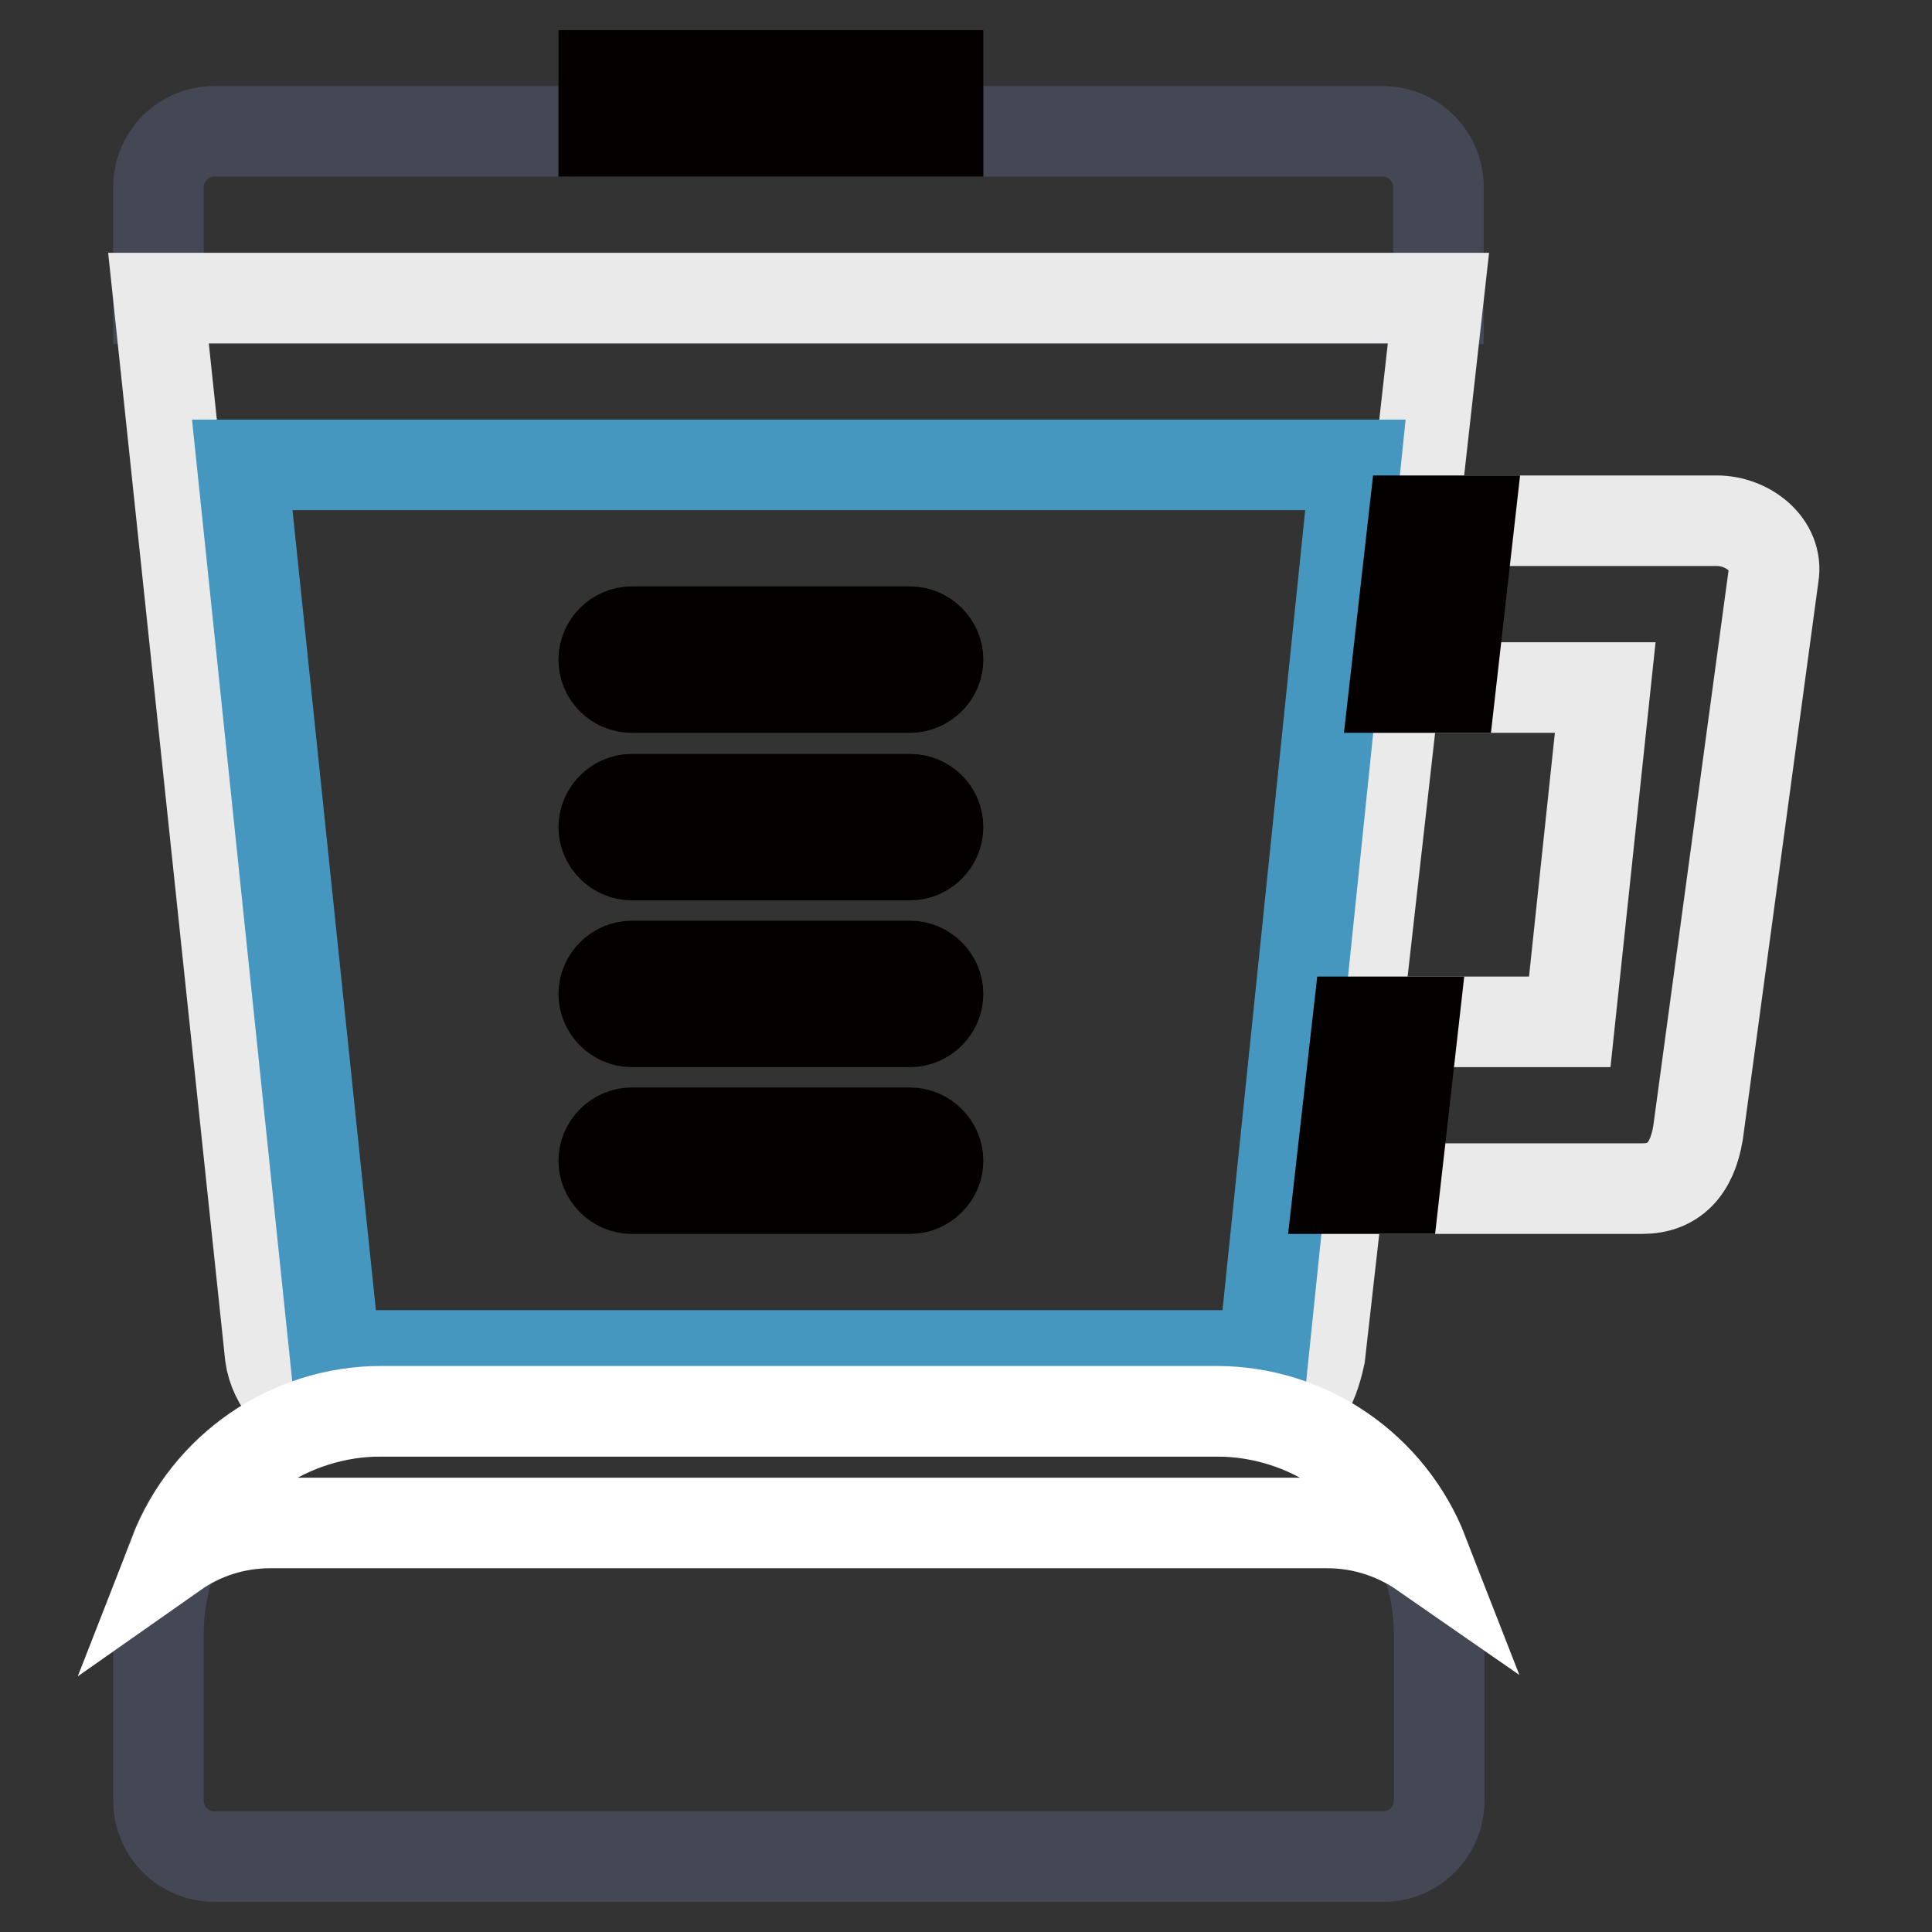 <?xml version="1.0" encoding="utf-8"?>
<!-- Svg Vector Icons : http://www.onlinewebfonts.com/icon -->
<!DOCTYPE svg PUBLIC "-//W3C//DTD SVG 1.1//EN" "http://www.w3.org/Graphics/SVG/1.1/DTD/svg11.dtd">
<svg version="1.1" xmlns="http://www.w3.org/2000/svg" xmlns:xlink="http://www.w3.org/1999/xlink" x="0px" y="0px" viewBox="0 0 256 256" enable-background="new 0 0 256 256" xml:space="preserve">
<rect x="0" y="0" width="256" height="256" fill="#333333" stroke="none"/>
<g> <path stroke-width="12" fill-opacity="0" stroke="#434854"  d="M161.1,187H50.5C34.2,187,21,200.2,21,216.5v22.1c0,4.1,3.3,7.4,7.4,7.4h154.9c4.1,0,7.4-3.3,7.4-7.4v-22.1 C190.6,200.2,177.4,187,161.1,187z M190.6,24.8c0-4.1-3.3-7.4-7.4-7.4H28.4c-4.1,0-7.4,3.3-7.4,7.4v14.8h169.6V24.8z M80,10h44.3 v7.4H80V10z"/> <path stroke-width="12" fill-opacity="0" stroke="#040000"  d="M80,10h44.3v7.4H80V10z"/> <path stroke-width="12" fill-opacity="0" stroke="#eaeaea"  d="M227.5,69h-40.2l3.3-29.5H21l14.8,140.1c0.5,3.7,3.5,7.4,7.4,7.4h125.4c3.7,0,5.3-2.8,6.3-7.4l2.5-22.1 h40.2c4.1,0,6.6-2.5,7.4-7.4l10-73.8C235.7,72.2,231.6,69,227.5,69L227.5,69z M208,135.4h-28.2l5-44.3h27.9L208,135.4z"/> <path stroke-width="12" fill-opacity="0" stroke="#4697c0"  d="M44.4,179.6h123l12.2-118H32.1L44.4,179.6z"/> <path stroke-width="12" fill-opacity="0" stroke="#040000"  d="M83.7,91.1h36.9c2,0,3.7-1.7,3.7-3.7c0-2-1.7-3.7-3.7-3.7H83.7c-2,0-3.7,1.7-3.7,3.7 C80,89.5,81.7,91.1,83.7,91.1z M120.6,105.9H83.7c-2,0-3.7,1.7-3.7,3.7c0,2,1.7,3.7,3.7,3.7h36.9c2,0,3.7-1.7,3.7-3.7 C124.3,107.5,122.6,105.9,120.6,105.9z M120.6,128H83.7c-2,0-3.7,1.7-3.7,3.7s1.7,3.7,3.7,3.7h36.9c2,0,3.7-1.7,3.7-3.7 S122.6,128,120.6,128z M120.6,150.1H83.7c-2,0-3.7,1.7-3.7,3.7s1.7,3.7,3.7,3.7h36.9c2,0,3.7-1.7,3.7-3.7S122.6,150.1,120.6,150.1z "/> <path stroke-width="12" fill-opacity="0" stroke="#ffffff"  d="M35.8,201.8h140.1c4.7,0,9.1,1.5,12.7,4c-4.4-11.3-15.3-18.8-27.4-18.8H50.5c-12.1,0-23,7.5-27.4,18.8 C26.8,203.2,31.2,201.8,35.8,201.8z"/> <path stroke-width="12" fill-opacity="0" stroke="#040000"  d="M187.3,135.4h-7.4l-2.5,22.1h7.4L187.3,135.4z M184.8,91.1h7.4l2.5-22.1h-7.4L184.8,91.1z"/></g>
</svg>